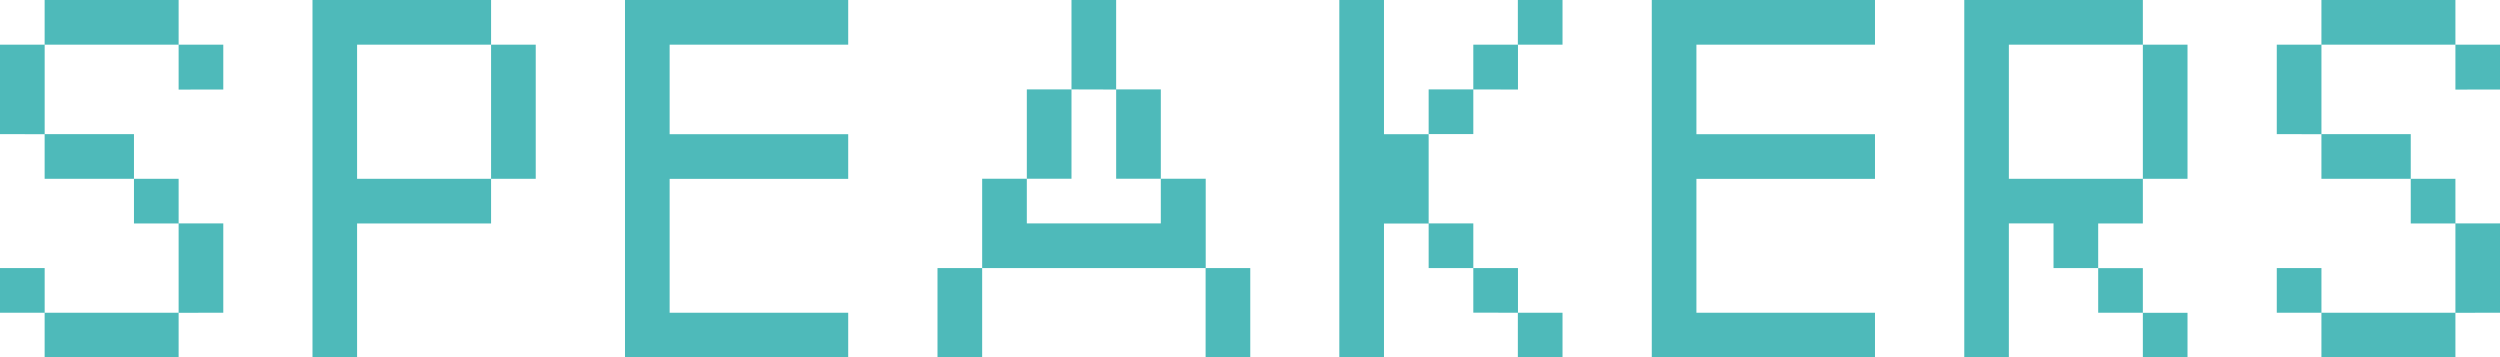 <svg xmlns="http://www.w3.org/2000/svg" width="190.313" height="27.207" viewBox="0 0 190.313 27.207"><defs><style>.a{fill:#4ebaba;}</style></defs><path class="a" d="M93.844,33.6V30.2h3.4v3.4Zm0-13.594V13.191h3.4v6.816ZM97.242,37V33.6h10.2V37Zm0-13.594v-3.4h6.8v3.4Zm0-10.215v-3.4h10.2v3.4Zm6.8,13.613v-3.4h3.4v3.4Zm3.4,6.8V26.8h3.4v6.8Zm0-16.992V13.191h3.4v3.418ZM117.633,37V9.793h13.594v3.4h3.4V23.406h-3.4V13.191h-10.2V23.406h10.2v3.4h-10.2V37Zm23.789,0V9.793h16.992v3.4H144.82v6.816h13.594v3.4H144.82V33.6h13.594V37Zm23.789,0V30.2h3.4V37Zm3.4-6.8v-6.8h3.4v3.4h10.2v-3.4h3.418v6.8Zm3.4-6.8v-6.8h3.4v6.8Zm3.4-6.8V9.793h3.4v6.816Zm3.4,6.8v-6.8h3.4v6.8ZM185.621,37V30.2h3.4V37ZM195.8,37V9.793h3.4V20.008h3.4v6.8h-3.4V37Zm6.8-6.8V26.8h3.4v3.4Zm0-10.2v-3.4h3.4v3.4Zm3.4,13.594V30.2h3.4v3.4Zm0-16.992V13.191h3.4v3.418ZM209.391,37V33.6h3.4V37Zm0-23.809v-3.4h3.4v3.4ZM219.586,37V9.793h16.992v3.4H222.984v6.816h13.594v3.4H222.984V33.6h13.594V37Zm23.789,0V9.793h13.594v3.4h3.4V23.406h-3.4V13.191h-10.2V23.406h10.2v3.4h-3.4v3.4h3.4v3.4h3.4V37h-3.4V33.6h-3.4V30.2h-3.4V26.8h-3.4V37Zm23.789-3.4V30.2h3.4v3.4Zm0-13.594V13.191h3.4v6.816ZM270.563,37V33.6h10.2V37Zm0-13.594v-3.4h6.8v3.4Zm0-10.215v-3.4h10.2v3.4Zm6.8,13.613v-3.4h3.4v3.4Zm3.4,6.8V26.8h3.4v6.8Zm0-16.992V13.191h3.4v3.418Z" transform="translate(-93.844 -9.793)"/></svg>